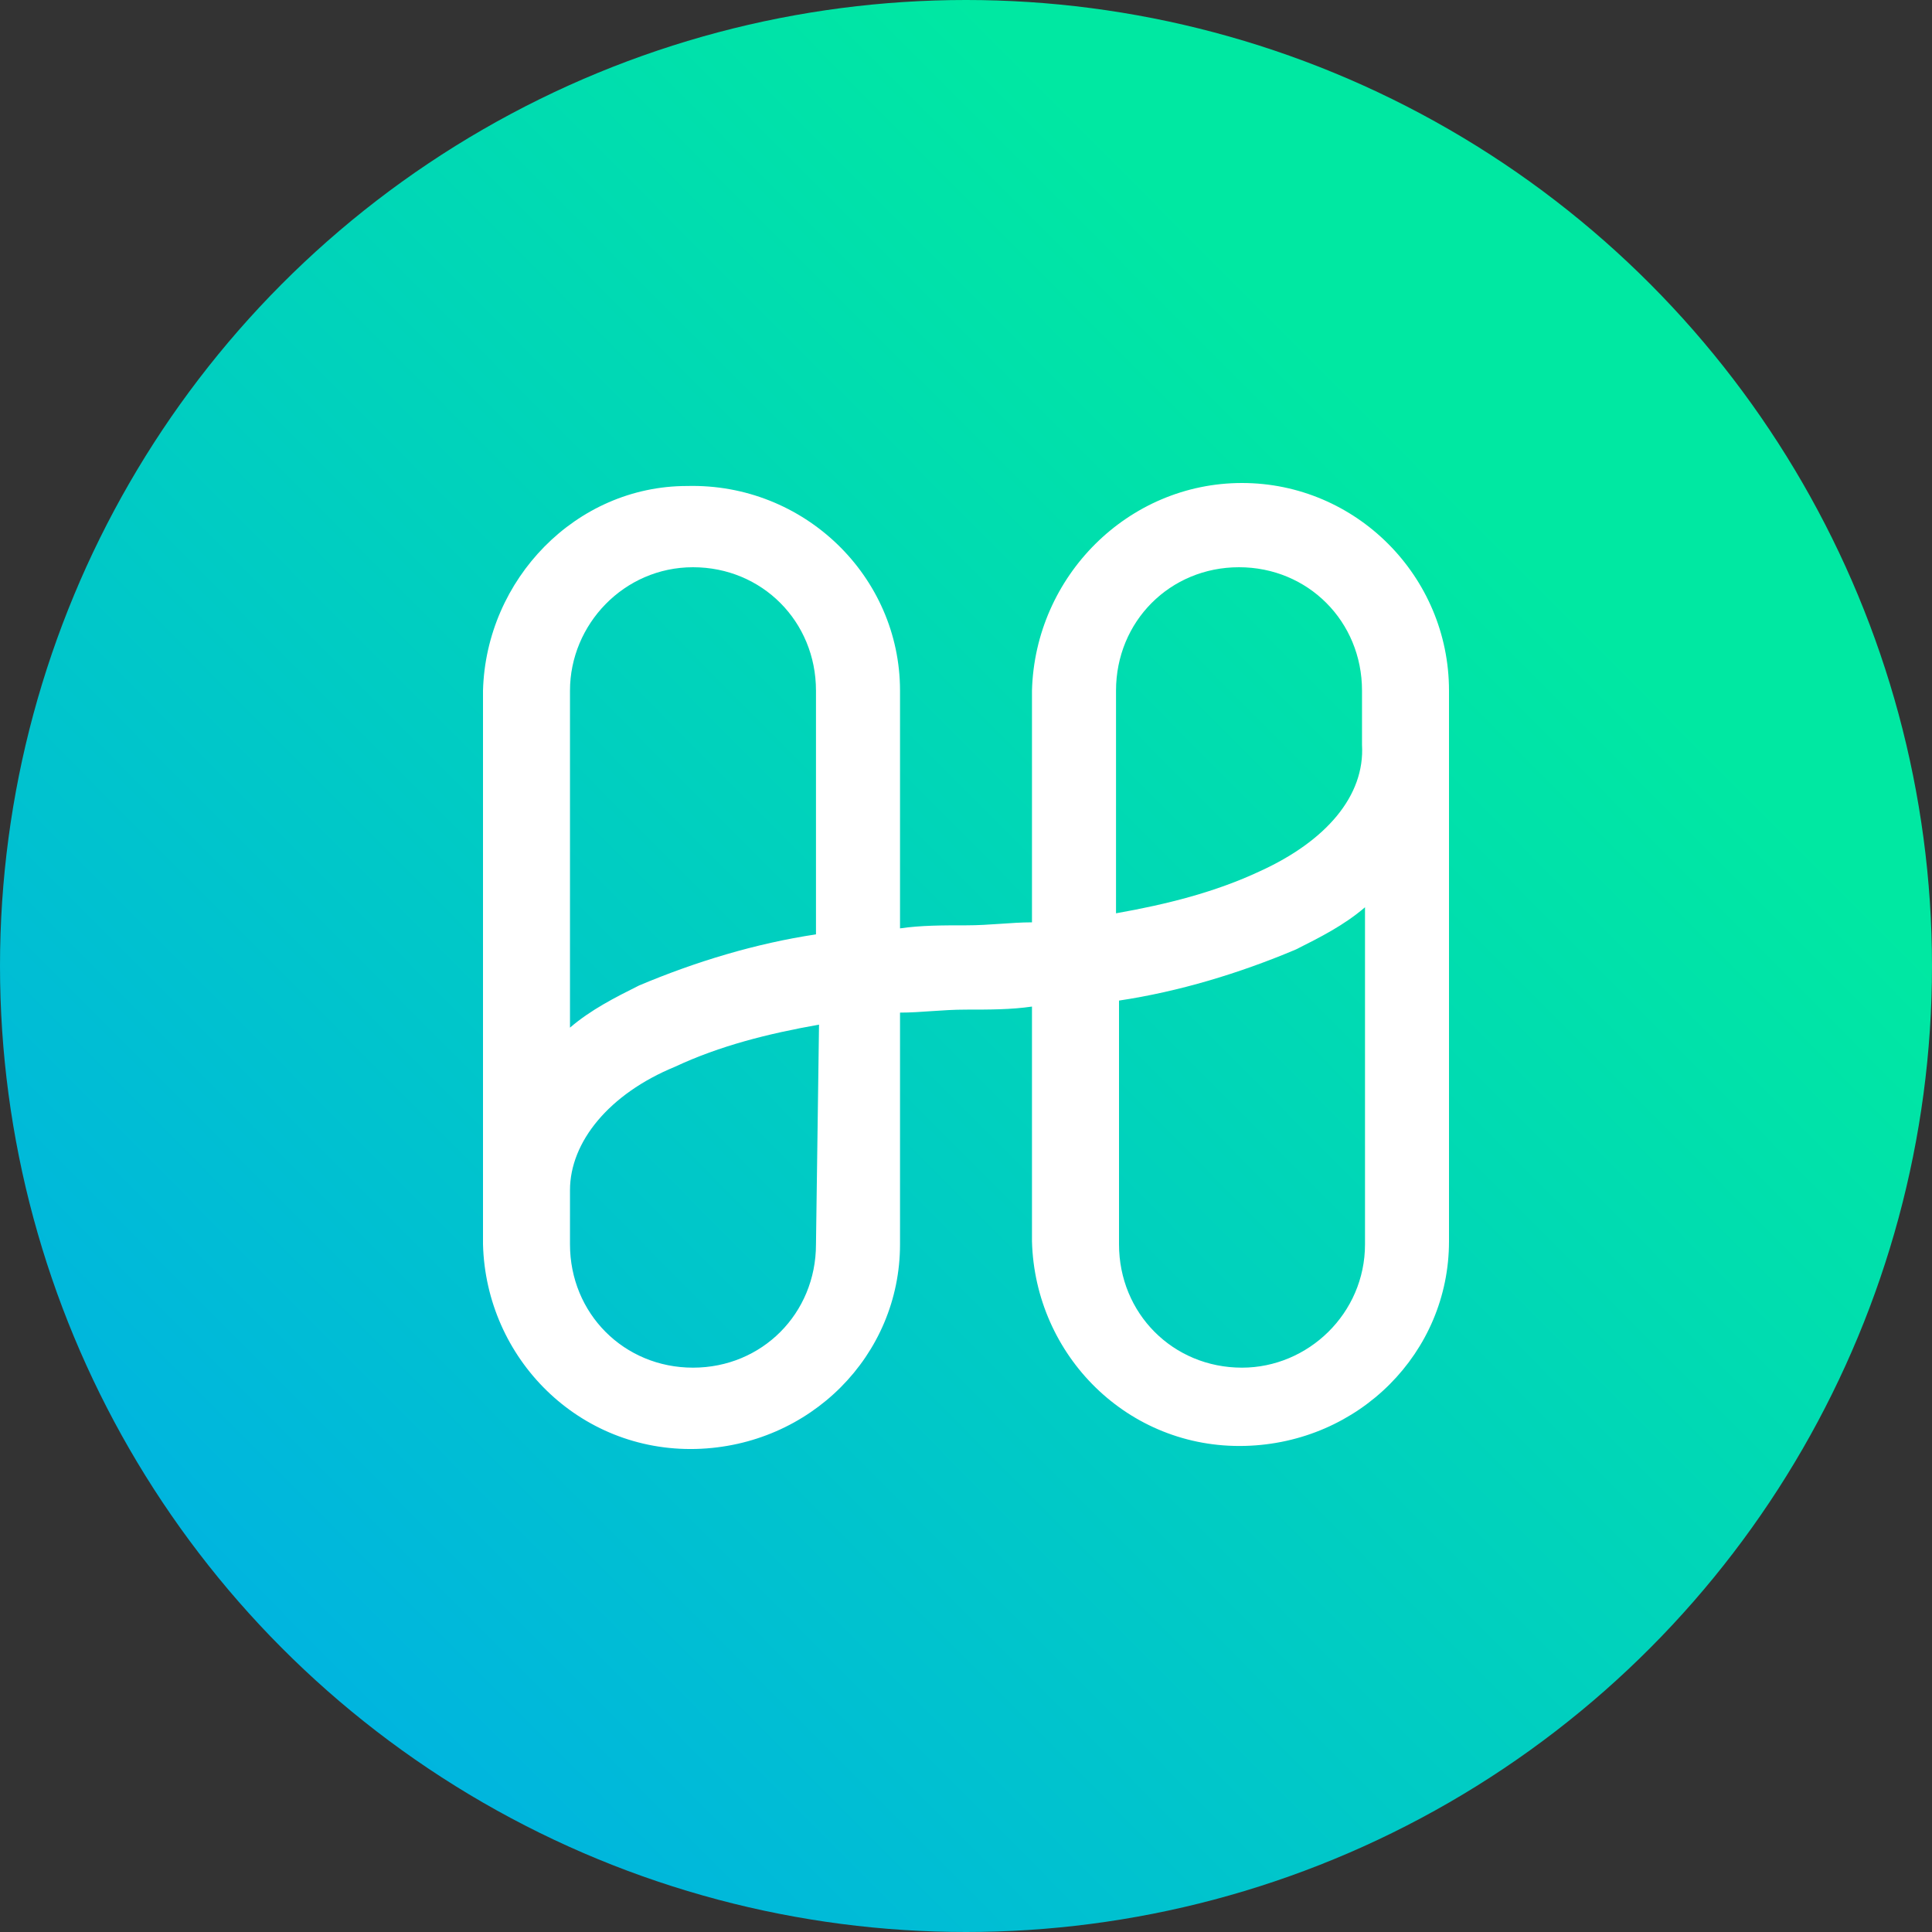 <svg xmlns="http://www.w3.org/2000/svg" width="40" height="40" viewBox="0 0 40 40">
  <rect x="0" y="0" width="40" height="40" fill="#333333" stroke="none"/>
  <defs>
    <linearGradient id="harmony-a" x1="50%" x2="-19.155%" y1="0%" y2="68.945%">
      <stop offset="0%" stop-color="#00E8A2"/>
      <stop offset="100%" stop-color="#00ADE8"/>
    </linearGradient>
  </defs>
  <g fill="none" fill-rule="evenodd">
    <circle cx="20" cy="20" r="20" fill="url(#harmony-a)" fill-rule="nonzero"/>
    <path fill="#FFF" fill-rule="nonzero" d="M25.714,10 C23.354,10 21.429,11.931 21.366,14.299 L21.366,19.096 C20.932,19.096 20.497,19.158 20,19.158 C19.503,19.158 19.068,19.158 18.634,19.221 L18.634,14.299 C18.634,11.931 16.646,10 14.224,10.062 C11.925,10.062 10.062,11.994 10,14.299 L10,25.762 C10.062,28.13 11.988,30.061 14.41,29.999 C16.77,29.936 18.634,28.067 18.634,25.762 L18.634,20.965 C19.068,20.965 19.503,20.903 20,20.903 C20.497,20.903 20.932,20.903 21.366,20.84 L21.366,25.7 C21.429,28.067 23.354,29.999 25.776,29.936 C28.137,29.874 30,28.005 30,25.7 L30,14.299 C30,11.931 28.075,10 25.714,10 Z M14.348,11.744 C15.776,11.744 16.894,12.866 16.894,14.299 L16.894,19.345 C15.652,19.532 14.41,19.906 13.23,20.404 C12.733,20.653 12.236,20.903 11.801,21.276 L11.801,14.299 C11.801,12.928 12.919,11.744 14.348,11.744 Z M16.894,25.762 C16.894,27.195 15.776,28.316 14.348,28.316 C12.919,28.316 11.801,27.195 11.801,25.762 L11.801,24.641 C11.801,23.644 12.609,22.647 13.975,22.086 C14.907,21.65 15.901,21.401 16.957,21.214 L16.894,25.762 Z M25.714,28.316 C24.286,28.316 23.168,27.195 23.168,25.762 L23.168,20.716 C24.41,20.529 25.652,20.155 26.832,19.657 C27.329,19.407 27.826,19.158 28.261,18.784 L28.261,25.762 C28.261,27.195 27.081,28.316 25.714,28.316 Z M26.087,18.037 C25.155,18.473 24.161,18.722 23.106,18.909 L23.106,14.299 C23.106,12.866 24.224,11.744 25.652,11.744 C27.081,11.744 28.199,12.866 28.199,14.299 L28.199,15.42 C28.261,16.479 27.453,17.414 26.087,18.037 Z"/>
  </g>
</svg>
